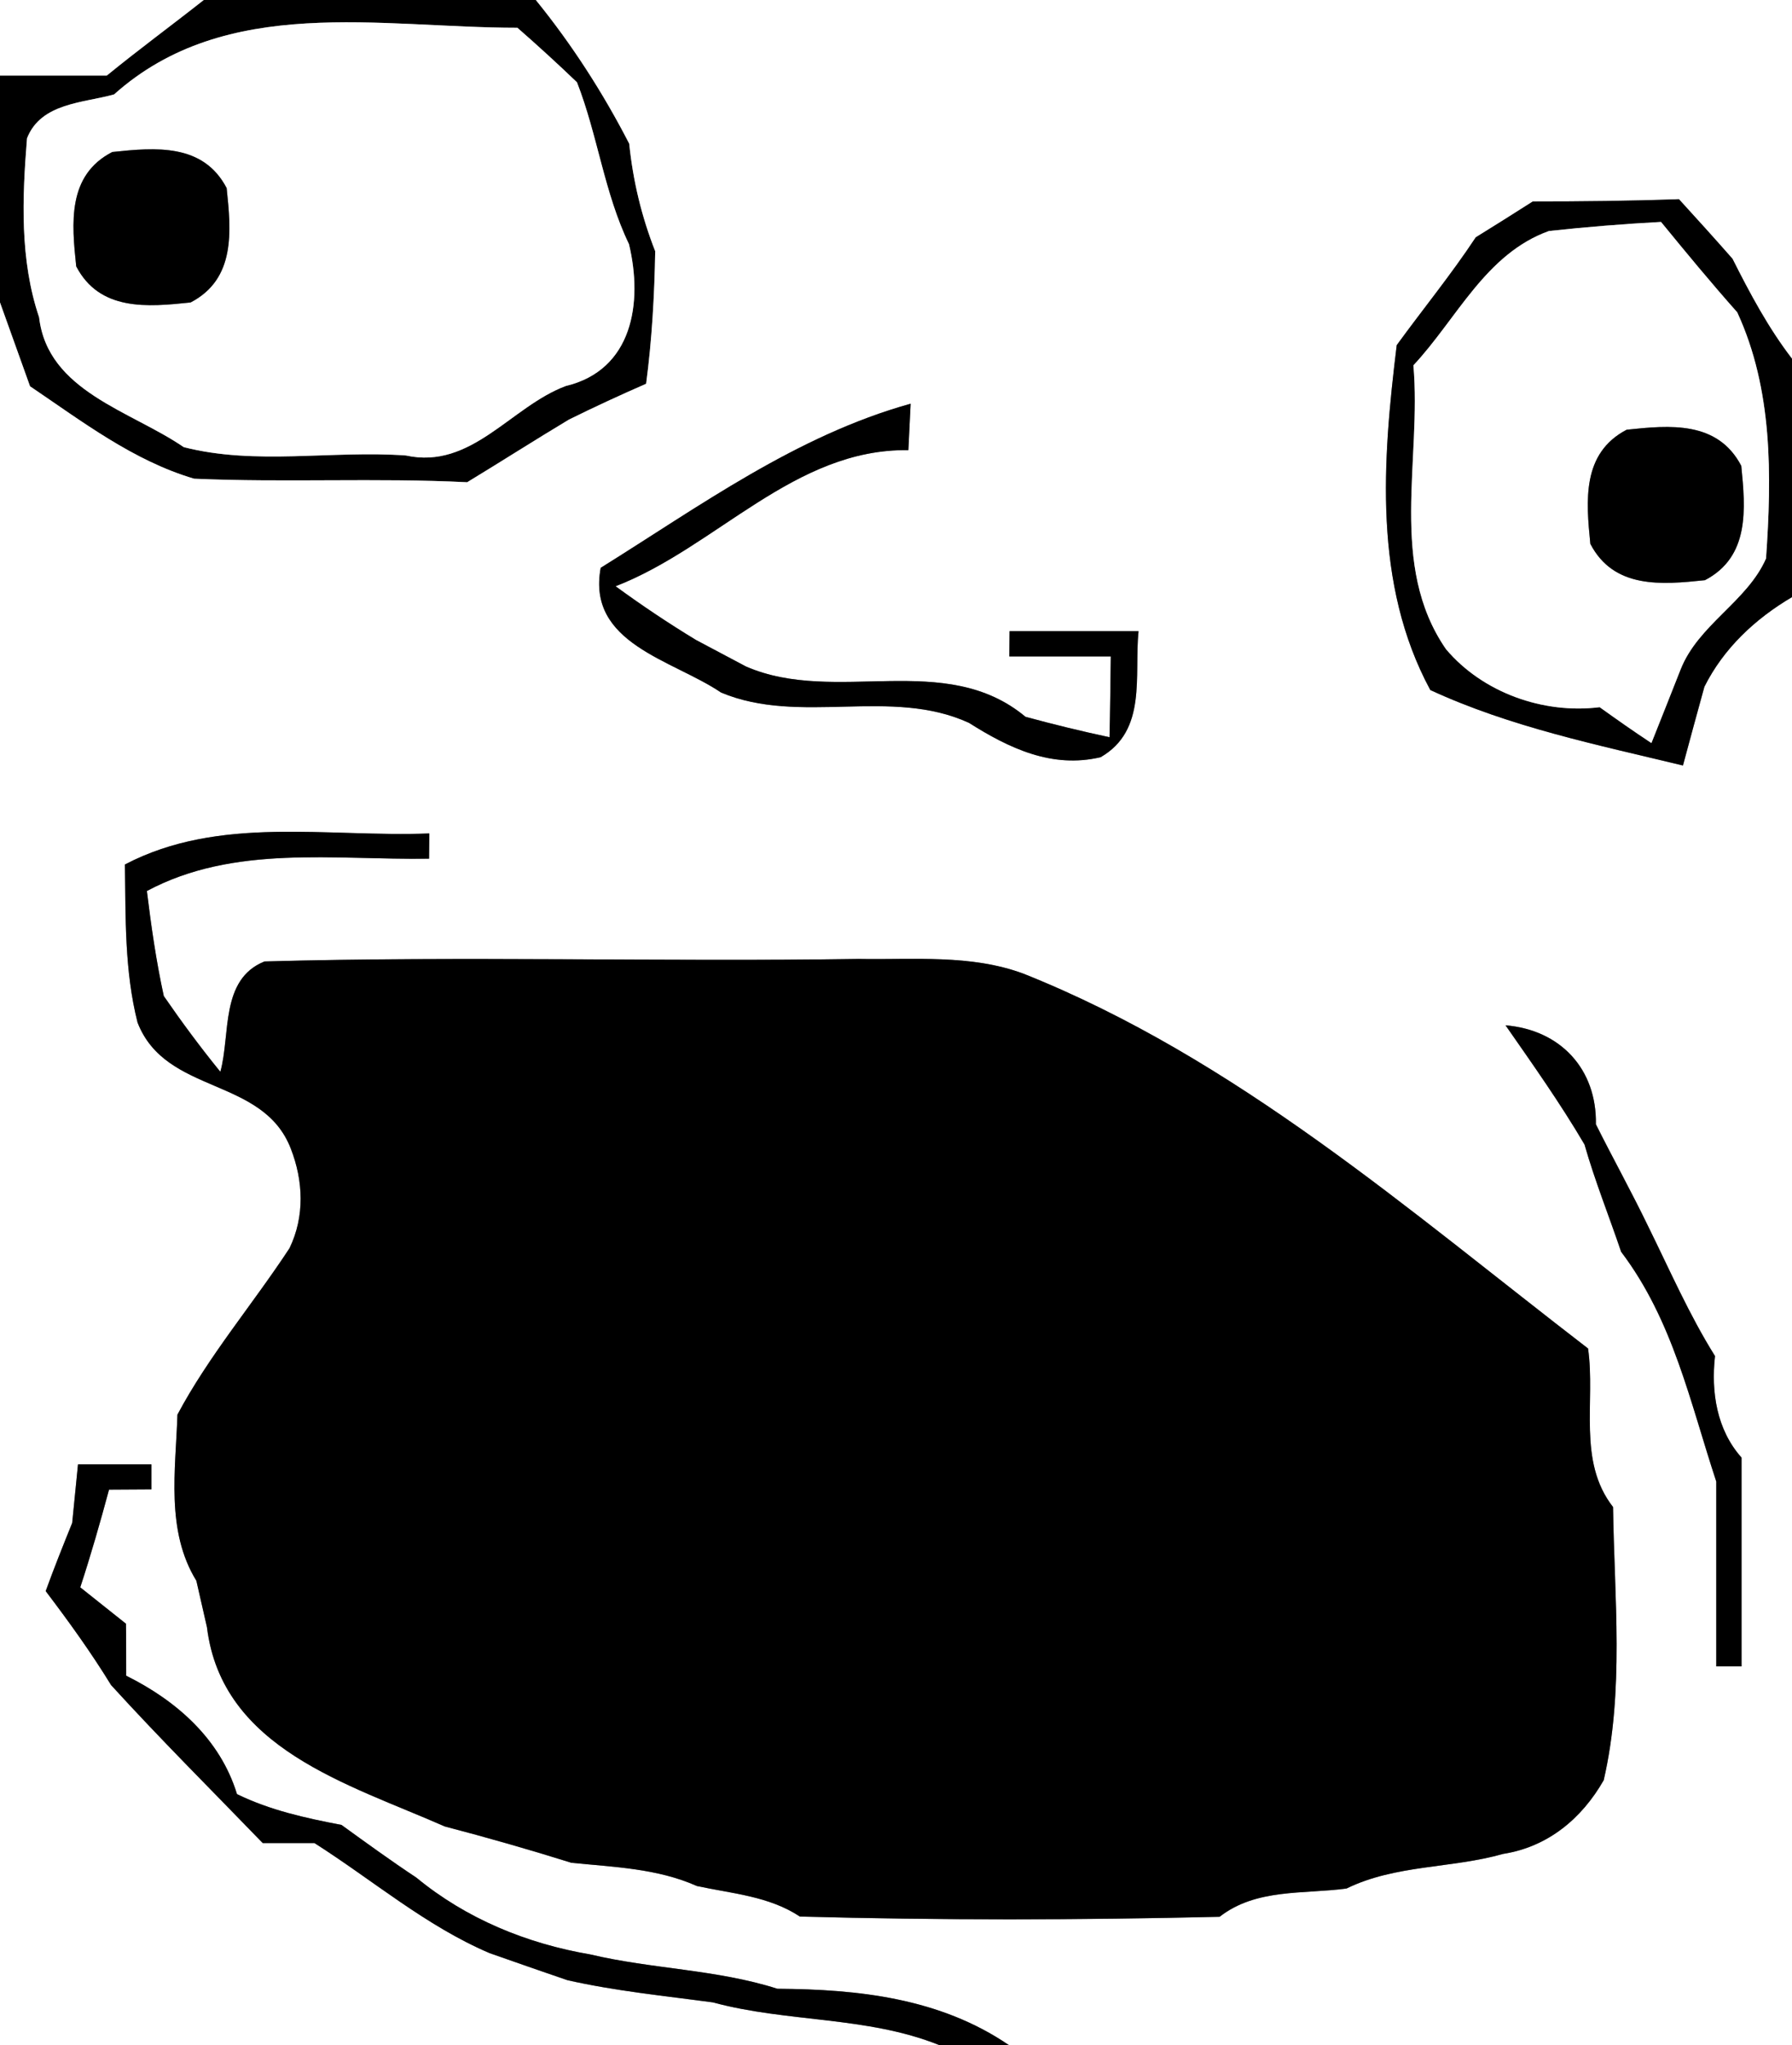 <?xml version="1.0" encoding="utf-8"?>
<!DOCTYPE svg PUBLIC "-//W3C//DTD SVG 1.1//EN" "http://www.w3.org/Graphics/SVG/1.1/DTD/svg11.dtd">
<svg creator="Actoparc Industries" version="1.1" id="Layer_1" xmlns="http://www.w3.org/2000/svg" xmlns:xlink="http://www.w3.org/1999/xlink" x="0px" y="0px"
	 width="71px" height="81px" viewBox="0 0 71 81" enable-background="new 0 0 71 81" xml:space="preserve">
<rect x="0" y="0" width="71" height="81" fill="#808080" stroke="none"/>
<path fill="#FFFFFF" d="M0,0h8.08C6.8,1.01,5.49,1.97,4.23,3C2.82,3,1.41,3,0,3V0z"/>
<path d="M8.08,0h13.15c1.43,1.76,2.66,3.67,3.7,5.69c0.15,1.47,0.49,2.89,1.03,4.26c-0.03,1.75-0.13,3.51-0.36,5.25
	c-1.03,0.45-2.05,0.92-3.06,1.42c-1.35,0.81-2.68,1.66-4.03,2.48c-3.6-0.18-7.21,0.02-10.82-0.14c-2.41-0.71-4.44-2.27-6.5-3.66
	C0.89,14.47,0.3,12.81,0,11.98V3c1.41,0,2.82,0,4.23,0C5.49,1.97,6.8,1.01,8.08,0 M4.52,3.74c-1.21,0.34-2.9,0.33-3.45,1.74
	c-0.19,2.36-0.29,4.81,0.48,7.09c0.34,2.93,3.63,3.7,5.73,5.14c2.85,0.73,5.88,0.12,8.8,0.33c2.6,0.57,4.15-1.93,6.33-2.75
	c2.65-0.63,3.07-3.29,2.51-5.62c-0.98-2.03-1.24-4.31-2.06-6.41C22.09,2.52,21.3,1.8,20.5,1.1C15.07,1.1,8.97-0.24,4.52,3.74z"/>
<path fill="#FFFFFF" d="M21.23,0H71v14.21c-0.939-1.22-1.67-2.59-2.359-3.96c-0.701-0.8-1.41-1.58-2.121-2.36
	c-1.93,0.07-3.859,0.09-5.789,0.09c-0.75,0.48-1.5,0.95-2.26,1.42c-0.971,1.47-2.091,2.84-3.131,4.27
	c-0.561,4.57-0.939,9.46,1.33,13.66c3.18,1.47,6.62,2.17,10.01,2.99c0.211-0.78,0.631-2.34,0.85-3.12
	c0.761-1.52,2.011-2.69,3.471-3.55V81H39.971c-2.73-1.859-5.951-2.21-9.171-2.23c-2.41-0.77-4.97-0.779-7.41-1.359
	c-2.52-0.43-4.91-1.41-6.89-3.04c-1.01-0.67-1.99-1.38-2.97-2.09c-1.42-0.271-2.83-0.58-4.14-1.22c-0.67-2.19-2.4-3.701-4.39-4.69
	c0-0.521,0-1.55-0.01-2.06c-0.45-0.36-1.36-1.08-1.81-1.44C3.6,61.59,3.97,60.3,4.32,59c0.42,0,1.26-0.01,1.68-0.01V58
	c-0.73,0-2.19,0-2.91,0c-0.06,0.58-0.17,1.74-0.23,2.32c-0.36,0.89-0.72,1.789-1.05,2.699c0.91,1.2,1.8,2.431,2.59,3.721
	c1.95,2.14,4,4.18,6.01,6.26c0.51,0,1.54,0,2.05,0c2.31,1.47,4.41,3.28,6.94,4.359c1.03,0.36,2.05,0.721,3.08,1.07
	c1.9,0.43,3.84,0.62,5.77,0.881c2.94,0.799,6.09,0.539,8.96,1.689H0V11.98c0.3,0.83,0.89,2.49,1.19,3.32
	c2.06,1.39,4.09,2.95,6.5,3.66c3.61,0.16,7.22-0.04,10.82,0.14c1.35-0.82,2.68-1.67,4.03-2.48c1.01-0.5,2.03-0.97,3.06-1.42
	c0.23-1.74,0.33-3.5,0.36-5.25c-0.54-1.37-0.88-2.79-1.03-4.26C23.89,3.67,22.66,1.76,21.23,0 M23.8,22.49
	c-0.56,3.01,2.85,3.64,4.77,4.94c3.13,1.31,6.73-0.22,9.821,1.2c1.58,1,3.289,1.82,5.219,1.36c1.851-1.07,1.32-3.22,1.5-4.99
	C43.41,25,41.71,25,40,25l-0.01,1c1.34,0,2.68,0,4.02,0c-0.01,0.8-0.029,2.4-0.05,3.2c-1.12-0.24-2.229-0.51-3.33-0.81
	c-3.19-2.66-7.52-0.45-11.07-1.99c-0.5-0.26-1.48-0.79-1.98-1.05c-1.09-0.66-2.15-1.37-3.19-2.13c4-1.55,7.08-5.46,11.6-5.39
	c0.02-0.46,0.07-1.38,0.09-1.84C31.55,17.25,27.72,20.05,23.8,22.49 M4.95,34.24c0.03,2.09-0.02,4.21,0.5,6.26
	c1.12,2.88,4.96,2.13,6.07,4.99c0.5,1.279,0.56,2.689-0.05,3.949c-1.45,2.211-3.2,4.261-4.44,6.591c-0.07,2.189-0.47,4.6,0.75,6.579
	C7.89,63.07,8.09,63.99,8.2,64.45c0.59,4.819,5.61,6.21,9.42,7.89c1.68,0.44,3.36,0.92,5.02,1.44c1.68,0.17,3.4,0.22,4.97,0.92
	C29,75,30.47,75.1,31.69,75.91c5.541,0.15,11.089,0.14,16.63,0.01c1.449-1.13,3.32-0.89,5.029-1.12c1.94-0.95,4.16-0.79,6.2-1.37
	c1.78-0.279,3.12-1.399,3.99-2.92c0.819-3.55,0.42-7.22,0.37-10.82c-1.42-1.819-0.689-4.18-0.99-6.279
	c-7.1-5.46-13.949-11.49-22.38-14.85c-2.09-0.77-4.34-0.54-6.52-0.58c-7.85,0.12-15.7-0.12-23.54,0.1
	c-1.77,0.71-1.34,2.91-1.75,4.37c-0.79-0.97-1.53-1.97-2.24-3c-0.3-1.37-0.5-2.77-0.67-4.16c3.46-1.85,7.42-1.22,11.18-1.28l0.01-1
	C12.97,33.17,8.69,32.28,4.95,34.24 M59.65,40.61c1.08,1.55,2.17,3.09,3.129,4.72c0.41,1.439,0.971,2.83,1.451,4.25
	c2.06,2.72,2.729,5.95,3.77,9.1c0,2.44,0,4.881,0,7.32h1c0-2.76,0-5.52,0-8.27c-0.98-1.101-1.21-2.59-1.05-4.021
	c-1.021-1.63-1.79-3.399-2.64-5.12c-0.66-1.37-1.4-2.699-2.08-4.06C63.27,42.35,61.83,40.79,59.65,40.61z"/>
<path fill="#FFFFFF" d="M4.52,3.74C8.97-0.24,15.07,1.1,20.5,1.1c0.8,0.7,1.59,1.42,2.36,2.16c0.82,2.1,1.08,4.38,2.06,6.41
	c0.56,2.33,0.14,4.99-2.51,5.62c-2.18,0.82-3.73,3.32-6.33,2.75c-2.92-0.21-5.95,0.4-8.8-0.33c-2.1-1.44-5.39-2.21-5.73-5.14
	c-0.77-2.28-0.67-4.73-0.48-7.09C1.62,4.07,3.31,4.08,4.52,3.74 M4.45,6.02c-1.79,0.92-1.61,2.82-1.43,4.53
	c0.93,1.78,2.82,1.61,4.53,1.43c1.79-0.93,1.61-2.82,1.43-4.53C8.05,5.67,6.16,5.84,4.45,6.02z"/>
<path d="M4.45,6.02c1.71-0.18,3.6-0.35,4.53,1.43c0.18,1.71,0.36,3.6-1.43,4.53c-1.71,0.18-3.6,0.35-4.53-1.43
	C2.84,8.84,2.66,6.94,4.45,6.02z"/>
<path d="M58.471,9.4c0.76-0.47,1.51-0.94,2.26-1.42c1.93,0,3.859-0.02,5.789-0.09c0.711,0.78,1.42,1.56,2.121,2.36
	c0.689,1.37,1.42,2.74,2.359,3.96v9.44c-1.46,0.86-2.71,2.03-3.471,3.55c-0.219,0.78-0.639,2.34-0.85,3.12
	c-3.39-0.82-6.83-1.52-10.01-2.99c-2.27-4.2-1.891-9.09-1.33-13.66C56.38,12.24,57.5,10.87,58.471,9.4 M61.37,9.15
	c-2.511,0.9-3.649,3.48-5.37,5.32c0.33,3.74-1,7.92,1.29,11.24c1.45,1.72,3.851,2.58,6.09,2.3c0.67,0.48,1.351,0.96,2.05,1.42
	c0.291-0.72,0.86-2.17,1.15-2.9c0.699-1.79,2.641-2.7,3.391-4.41c0.229-3.28,0.27-6.7-1.141-9.75c-1.04-1.17-2.03-2.37-3.02-3.58
	C64.32,8.87,62.84,8.99,61.37,9.15z"/>
<path fill="#FFFFFF" d="M61.37,9.15c1.47-0.16,2.95-0.28,4.44-0.36C66.8,10,67.79,11.2,68.83,12.37c1.41,3.05,1.37,6.47,1.141,9.75
	c-0.75,1.71-2.691,2.62-3.391,4.41c-0.29,0.729-0.859,2.18-1.15,2.9c-0.699-0.46-1.38-0.94-2.05-1.42
	c-2.239,0.28-4.64-0.58-6.09-2.3C55,22.39,56.33,18.21,56,14.47C57.721,12.63,58.859,10.05,61.37,9.15 M64.45,17.02
	c-1.78,0.93-1.61,2.81-1.44,4.52c0.93,1.79,2.83,1.62,4.54,1.44c1.78-0.93,1.61-2.82,1.44-4.53C68.05,16.66,66.16,16.84,64.45,17.02
	z"/>
<path d="M23.8,22.49c3.92-2.44,7.75-5.24,12.28-6.5c-0.02,0.46-0.07,1.38-0.09,1.84c-4.52-0.07-7.6,3.84-11.6,5.39
	c1.04,0.76,2.1,1.47,3.19,2.13c0.5,0.26,1.48,0.79,1.98,1.05c3.55,1.54,7.879-0.67,11.07,1.99c1.101,0.3,2.21,0.57,3.33,0.81
	c0.021-0.8,0.04-2.4,0.05-3.2c-1.34,0-2.68,0-4.02,0L40,25c1.71,0,3.41,0,5.109,0c-0.18,1.77,0.351,3.92-1.5,4.99
	c-1.93,0.46-3.639-0.36-5.219-1.36c-3.091-1.42-6.69,0.11-9.821-1.2C26.65,26.13,23.24,25.5,23.8,22.49z"/>
<path d="M64.45,17.02c1.71-0.18,3.6-0.36,4.54,1.43c0.17,1.71,0.34,3.6-1.44,4.53c-1.71,0.18-3.61,0.35-4.54-1.44
	C62.84,19.83,62.67,17.95,64.45,17.02z"/>
<path d="M4.95,34.24c3.74-1.96,8.02-1.07,12.06-1.23l-0.01,1c-3.76,0.06-7.72-0.57-11.18,1.28c0.17,1.39,0.37,2.79,0.67,4.16
	c0.71,1.03,1.45,2.03,2.24,3c0.41-1.46-0.02-3.66,1.75-4.37c7.84-0.22,15.69,0.02,23.54-0.1c2.18,0.04,4.43-0.19,6.52,0.58
	c8.431,3.36,15.28,9.39,22.38,14.85c0.301,2.1-0.43,4.46,0.99,6.279c0.05,3.601,0.449,7.271-0.37,10.82
	c-0.87,1.521-2.21,2.641-3.99,2.92c-2.04,0.58-4.26,0.42-6.2,1.37c-1.709,0.23-3.58-0.01-5.029,1.12
	c-5.541,0.13-11.09,0.141-16.63-0.01C30.47,75.1,29,75,27.61,74.7c-1.57-0.7-3.29-0.75-4.97-0.92c-1.66-0.521-3.34-1-5.02-1.44
	c-3.81-1.68-8.83-3.07-9.42-7.89c-0.11-0.46-0.31-1.38-0.42-1.841c-1.22-1.979-0.82-4.39-0.75-6.579c1.24-2.33,2.99-4.38,4.44-6.591
	c0.61-1.26,0.55-2.67,0.05-3.949c-1.11-2.86-4.95-2.11-6.07-4.99C4.93,38.45,4.98,36.33,4.95,34.24z"/>
<path d="M59.65,40.61c2.18,0.18,3.619,1.74,3.58,3.92c0.68,1.36,1.42,2.689,2.08,4.06c0.85,1.721,1.619,3.49,2.64,5.12
	c-0.16,1.431,0.069,2.92,1.05,4.021c0,2.75,0,5.51,0,8.27h-1c0-2.439,0-4.88,0-7.32c-1.04-3.149-1.71-6.38-3.77-9.1
	c-0.48-1.42-1.041-2.811-1.451-4.25C61.82,43.7,60.73,42.16,59.65,40.61z"/>
<path d="M3.09,58c0.72,0,2.18,0,2.91,0v0.99C5.58,58.99,4.74,59,4.32,59c-0.35,1.3-0.72,2.59-1.14,3.87
	c0.45,0.36,1.36,1.08,1.81,1.44C5,64.82,5,65.85,5,66.37c1.99,0.989,3.72,2.5,4.39,4.69c1.31,0.64,2.72,0.949,4.14,1.22
	c0.98,0.71,1.96,1.42,2.97,2.09c1.98,1.63,4.37,2.61,6.89,3.04c2.44,0.58,5,0.59,7.41,1.359c3.22,0.021,6.44,0.371,9.171,2.23H37.21
	c-2.87-1.15-6.02-0.891-8.96-1.689c-1.93-0.261-3.87-0.451-5.77-0.881c-1.03-0.35-2.05-0.71-3.08-1.07
	c-2.53-1.079-4.63-2.89-6.94-4.359c-0.51,0-1.54,0-2.05,0c-2.01-2.08-4.06-4.12-6.01-6.26c-0.79-1.29-1.68-2.521-2.59-3.721
	c0.33-0.91,0.69-1.81,1.05-2.699C2.92,59.74,3.03,58.58,3.09,58z"/>
</svg>
